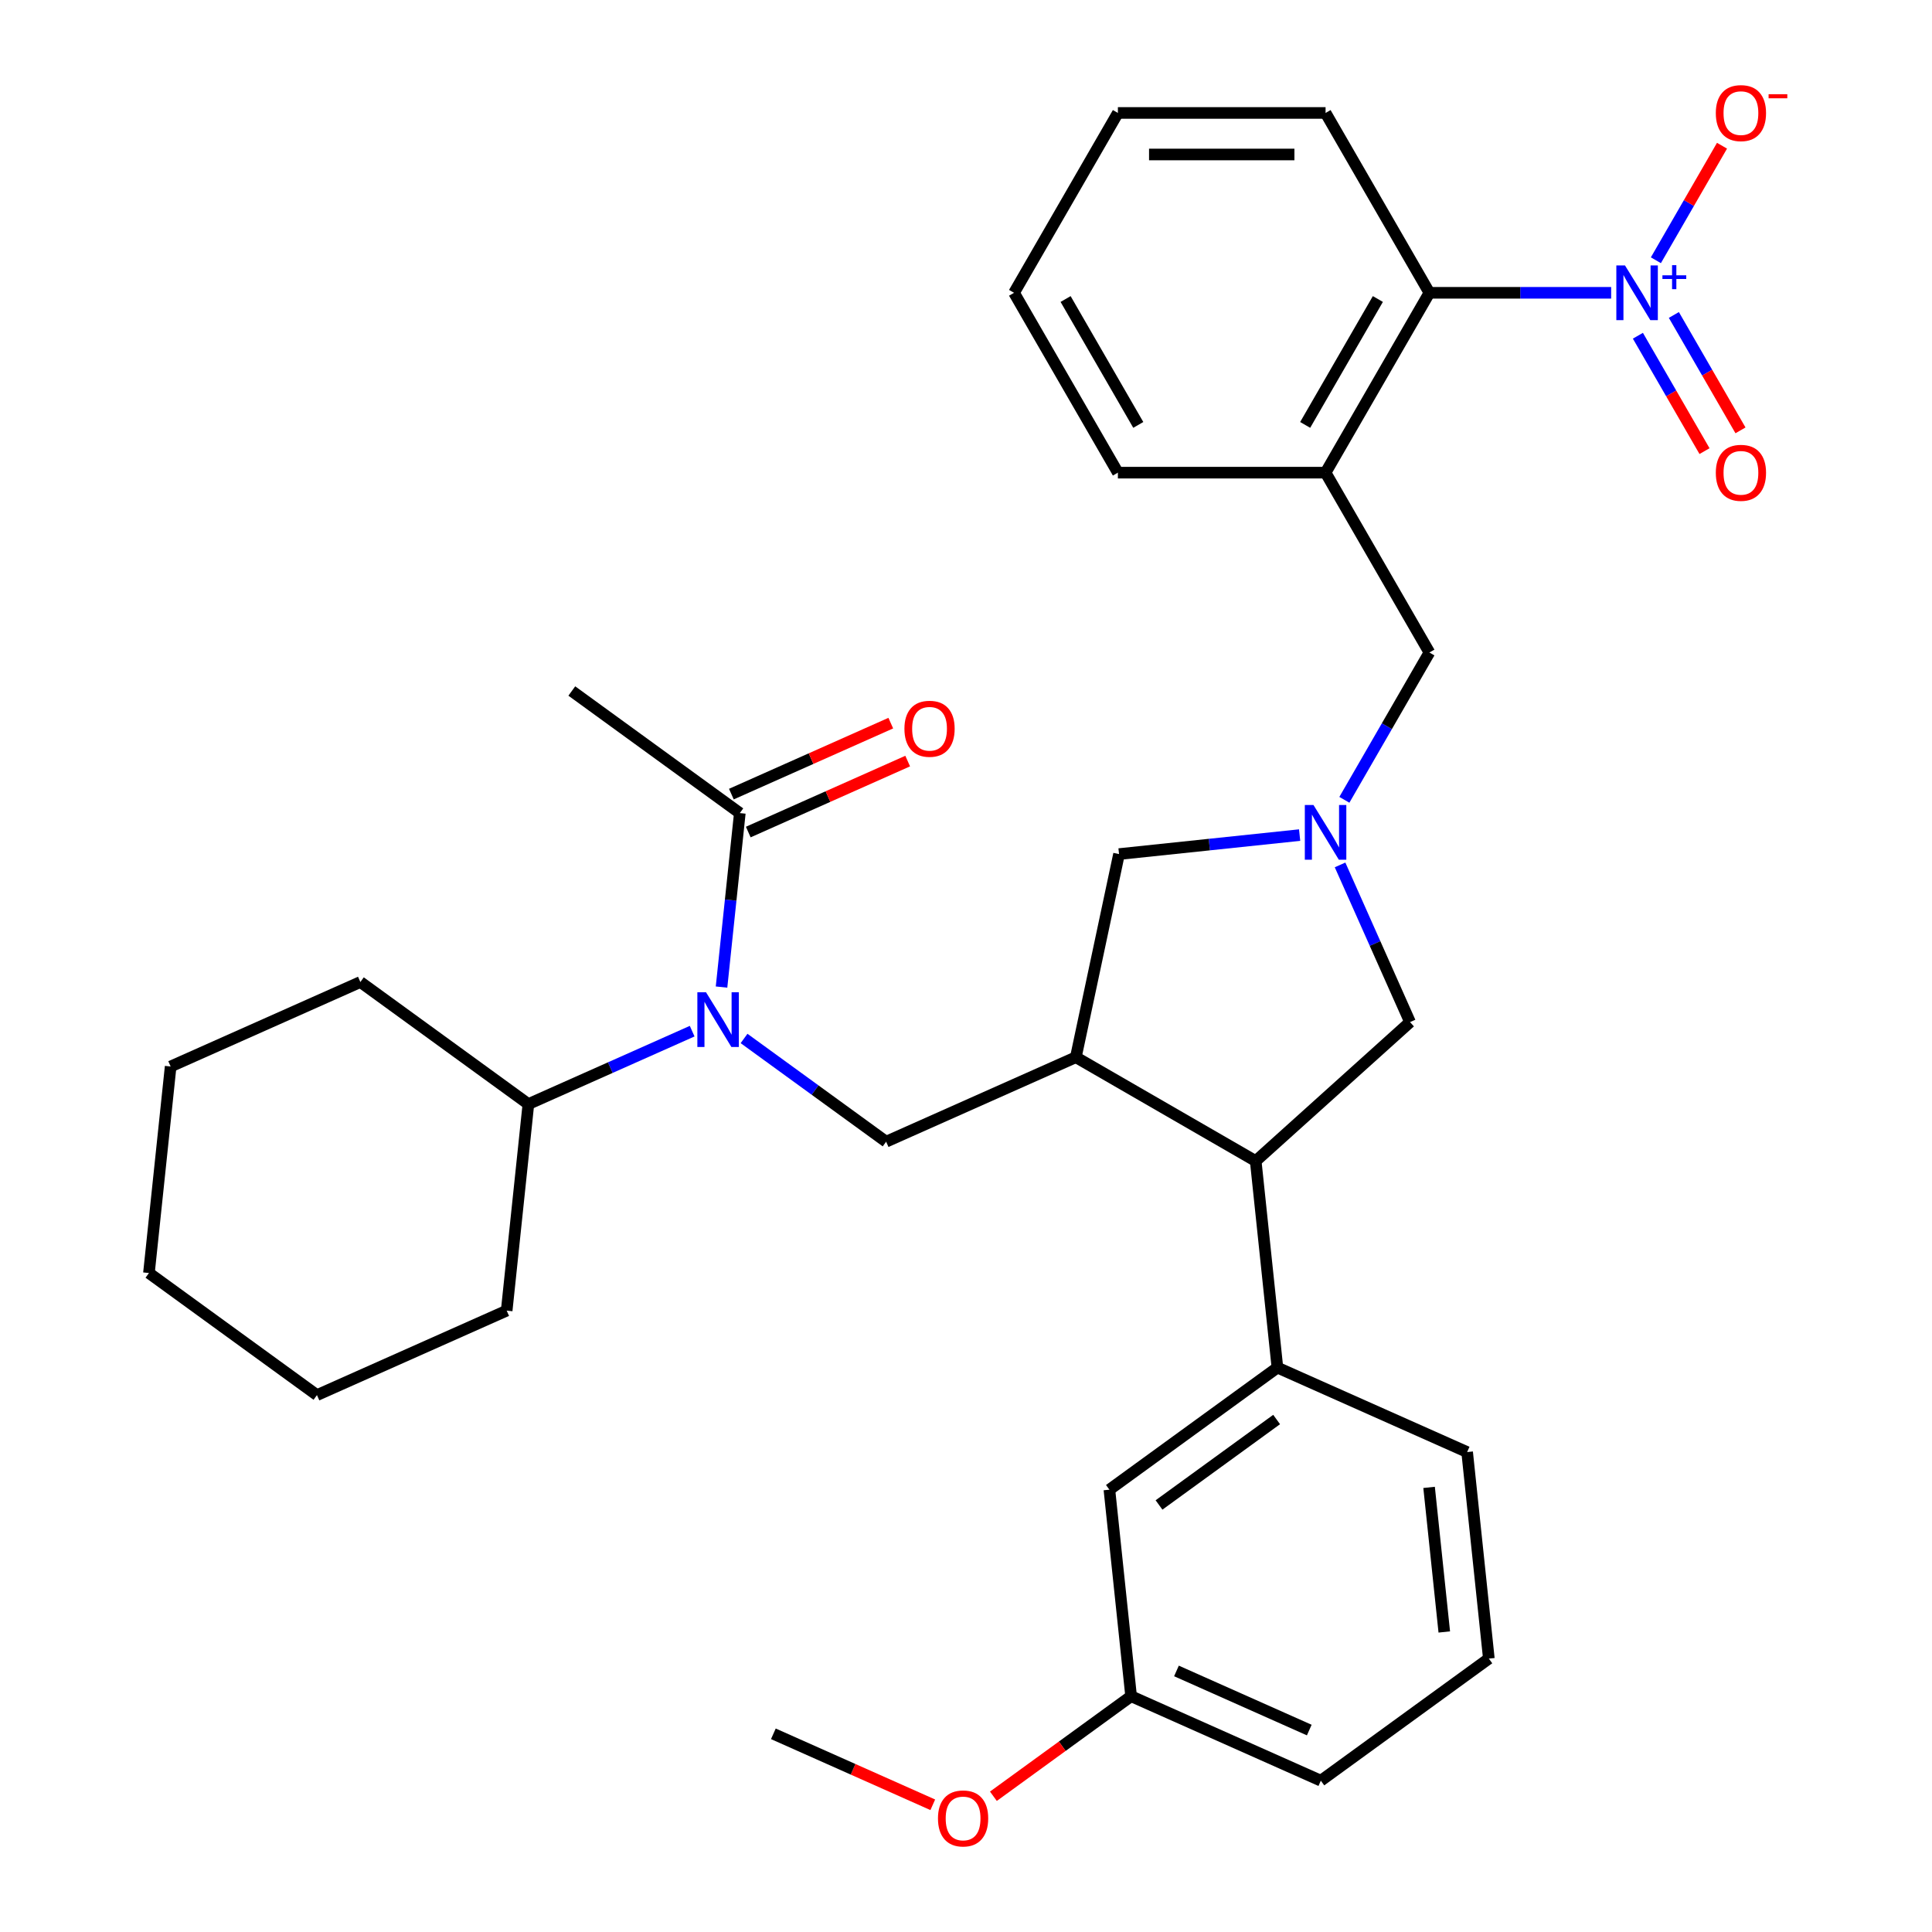 <?xml version='1.0' encoding='iso-8859-1'?>
<svg version='1.1' baseProfile='full'
              xmlns='http://www.w3.org/2000/svg'
                      xmlns:rdkit='http://www.rdkit.org/xml'
                      xmlns:xlink='http://www.w3.org/1999/xlink'
                  xml:space='preserve'
width='1000px' height='1000px' viewBox='0 0 1000 1000'>
<!-- END OF HEADER -->
<rect style='opacity:1.0;fill:#FFFFFF;stroke:none' width='1000' height='1000' x='0' y='0'> </rect>
<path class='bond-6' d='M 833.927,151.555 L 786.893,151.555' style='fill:none;fill-rule:evenodd;stroke:#0000FF;stroke-width:6px;stroke-linecap:butt;stroke-linejoin:miter;stroke-opacity:1' />
<path class='bond-6' d='M 786.893,151.555 L 739.86,151.555' style='fill:none;fill-rule:evenodd;stroke:#000000;stroke-width:6px;stroke-linecap:butt;stroke-linejoin:miter;stroke-opacity:1' />
<path class='bond-12' d='M 857.081,134.707 L 874.195,105.065' style='fill:none;fill-rule:evenodd;stroke:#0000FF;stroke-width:6px;stroke-linecap:butt;stroke-linejoin:miter;stroke-opacity:1' />
<path class='bond-12' d='M 874.195,105.065 L 891.309,75.423' style='fill:none;fill-rule:evenodd;stroke:#FF0000;stroke-width:6px;stroke-linecap:butt;stroke-linejoin:miter;stroke-opacity:1' />
<path class='bond-13' d='M 847.772,173.777 L 865.012,203.639' style='fill:none;fill-rule:evenodd;stroke:#0000FF;stroke-width:6px;stroke-linecap:butt;stroke-linejoin:miter;stroke-opacity:1' />
<path class='bond-13' d='M 865.012,203.639 L 882.253,233.501' style='fill:none;fill-rule:evenodd;stroke:#FF0000;stroke-width:6px;stroke-linecap:butt;stroke-linejoin:miter;stroke-opacity:1' />
<path class='bond-13' d='M 866.39,163.027 L 883.631,192.889' style='fill:none;fill-rule:evenodd;stroke:#0000FF;stroke-width:6px;stroke-linecap:butt;stroke-linejoin:miter;stroke-opacity:1' />
<path class='bond-13' d='M 883.631,192.889 L 900.872,222.752' style='fill:none;fill-rule:evenodd;stroke:#FF0000;stroke-width:6px;stroke-linecap:butt;stroke-linejoin:miter;stroke-opacity:1' />
<path class='bond-0' d='M 556.858,547.214 L 579.208,442.069' style='fill:none;fill-rule:evenodd;stroke:#000000;stroke-width:6px;stroke-linecap:butt;stroke-linejoin:miter;stroke-opacity:1' />
<path class='bond-3' d='M 556.858,547.214 L 458.658,590.936' style='fill:none;fill-rule:evenodd;stroke:#000000;stroke-width:6px;stroke-linecap:butt;stroke-linejoin:miter;stroke-opacity:1' />
<path class='bond-34' d='M 556.858,547.214 L 649.951,600.961' style='fill:none;fill-rule:evenodd;stroke:#000000;stroke-width:6px;stroke-linecap:butt;stroke-linejoin:miter;stroke-opacity:1' />
<path class='bond-1' d='M 695.84,413.985 L 717.85,375.863' style='fill:none;fill-rule:evenodd;stroke:#0000FF;stroke-width:6px;stroke-linecap:butt;stroke-linejoin:miter;stroke-opacity:1' />
<path class='bond-1' d='M 717.85,375.863 L 739.86,337.74' style='fill:none;fill-rule:evenodd;stroke:#000000;stroke-width:6px;stroke-linecap:butt;stroke-linejoin:miter;stroke-opacity:1' />
<path class='bond-9' d='M 672.685,432.244 L 625.947,437.156' style='fill:none;fill-rule:evenodd;stroke:#0000FF;stroke-width:6px;stroke-linecap:butt;stroke-linejoin:miter;stroke-opacity:1' />
<path class='bond-9' d='M 625.947,437.156 L 579.208,442.069' style='fill:none;fill-rule:evenodd;stroke:#000000;stroke-width:6px;stroke-linecap:butt;stroke-linejoin:miter;stroke-opacity:1' />
<path class='bond-11' d='M 693.614,447.68 L 711.724,488.357' style='fill:none;fill-rule:evenodd;stroke:#0000FF;stroke-width:6px;stroke-linecap:butt;stroke-linejoin:miter;stroke-opacity:1' />
<path class='bond-11' d='M 711.724,488.357 L 729.835,529.033' style='fill:none;fill-rule:evenodd;stroke:#000000;stroke-width:6px;stroke-linecap:butt;stroke-linejoin:miter;stroke-opacity:1' />
<path class='bond-2' d='M 385.12,537.508 L 421.889,564.222' style='fill:none;fill-rule:evenodd;stroke:#0000FF;stroke-width:6px;stroke-linecap:butt;stroke-linejoin:miter;stroke-opacity:1' />
<path class='bond-2' d='M 421.889,564.222 L 458.658,590.936' style='fill:none;fill-rule:evenodd;stroke:#000000;stroke-width:6px;stroke-linecap:butt;stroke-linejoin:miter;stroke-opacity:1' />
<path class='bond-7' d='M 373.464,510.905 L 378.196,465.876' style='fill:none;fill-rule:evenodd;stroke:#0000FF;stroke-width:6px;stroke-linecap:butt;stroke-linejoin:miter;stroke-opacity:1' />
<path class='bond-7' d='M 378.196,465.876 L 382.929,420.847' style='fill:none;fill-rule:evenodd;stroke:#000000;stroke-width:6px;stroke-linecap:butt;stroke-linejoin:miter;stroke-opacity:1' />
<path class='bond-16' d='M 358.266,533.73 L 315.879,552.602' style='fill:none;fill-rule:evenodd;stroke:#0000FF;stroke-width:6px;stroke-linecap:butt;stroke-linejoin:miter;stroke-opacity:1' />
<path class='bond-16' d='M 315.879,552.602 L 273.492,571.474' style='fill:none;fill-rule:evenodd;stroke:#000000;stroke-width:6px;stroke-linecap:butt;stroke-linejoin:miter;stroke-opacity:1' />
<path class='bond-4' d='M 649.951,600.961 L 729.835,529.033' style='fill:none;fill-rule:evenodd;stroke:#000000;stroke-width:6px;stroke-linecap:butt;stroke-linejoin:miter;stroke-opacity:1' />
<path class='bond-8' d='M 649.951,600.961 L 661.187,707.866' style='fill:none;fill-rule:evenodd;stroke:#000000;stroke-width:6px;stroke-linecap:butt;stroke-linejoin:miter;stroke-opacity:1' />
<path class='bond-5' d='M 686.113,244.647 L 739.86,151.555' style='fill:none;fill-rule:evenodd;stroke:#000000;stroke-width:6px;stroke-linecap:butt;stroke-linejoin:miter;stroke-opacity:1' />
<path class='bond-5' d='M 675.556,219.934 L 713.179,154.769' style='fill:none;fill-rule:evenodd;stroke:#000000;stroke-width:6px;stroke-linecap:butt;stroke-linejoin:miter;stroke-opacity:1' />
<path class='bond-10' d='M 686.113,244.647 L 739.86,337.74' style='fill:none;fill-rule:evenodd;stroke:#000000;stroke-width:6px;stroke-linecap:butt;stroke-linejoin:miter;stroke-opacity:1' />
<path class='bond-18' d='M 686.113,244.647 L 578.619,244.647' style='fill:none;fill-rule:evenodd;stroke:#000000;stroke-width:6px;stroke-linecap:butt;stroke-linejoin:miter;stroke-opacity:1' />
<path class='bond-22' d='M 739.86,151.555 L 686.113,58.462' style='fill:none;fill-rule:evenodd;stroke:#000000;stroke-width:6px;stroke-linecap:butt;stroke-linejoin:miter;stroke-opacity:1' />
<path class='bond-15' d='M 387.301,430.667 L 428.558,412.298' style='fill:none;fill-rule:evenodd;stroke:#000000;stroke-width:6px;stroke-linecap:butt;stroke-linejoin:miter;stroke-opacity:1' />
<path class='bond-15' d='M 428.558,412.298 L 469.815,393.93' style='fill:none;fill-rule:evenodd;stroke:#FF0000;stroke-width:6px;stroke-linecap:butt;stroke-linejoin:miter;stroke-opacity:1' />
<path class='bond-15' d='M 378.557,411.027 L 419.814,392.658' style='fill:none;fill-rule:evenodd;stroke:#000000;stroke-width:6px;stroke-linecap:butt;stroke-linejoin:miter;stroke-opacity:1' />
<path class='bond-15' d='M 419.814,392.658 L 461.07,374.29' style='fill:none;fill-rule:evenodd;stroke:#FF0000;stroke-width:6px;stroke-linecap:butt;stroke-linejoin:miter;stroke-opacity:1' />
<path class='bond-21' d='M 382.929,420.847 L 295.965,357.663' style='fill:none;fill-rule:evenodd;stroke:#000000;stroke-width:6px;stroke-linecap:butt;stroke-linejoin:miter;stroke-opacity:1' />
<path class='bond-14' d='M 661.187,707.866 L 574.223,771.05' style='fill:none;fill-rule:evenodd;stroke:#000000;stroke-width:6px;stroke-linecap:butt;stroke-linejoin:miter;stroke-opacity:1' />
<path class='bond-14' d='M 660.779,734.737 L 599.904,778.965' style='fill:none;fill-rule:evenodd;stroke:#000000;stroke-width:6px;stroke-linecap:butt;stroke-linejoin:miter;stroke-opacity:1' />
<path class='bond-19' d='M 661.187,707.866 L 759.388,751.588' style='fill:none;fill-rule:evenodd;stroke:#000000;stroke-width:6px;stroke-linecap:butt;stroke-linejoin:miter;stroke-opacity:1' />
<path class='bond-17' d='M 574.223,771.05 L 585.459,877.955' style='fill:none;fill-rule:evenodd;stroke:#000000;stroke-width:6px;stroke-linecap:butt;stroke-linejoin:miter;stroke-opacity:1' />
<path class='bond-25' d='M 273.492,571.474 L 186.528,508.291' style='fill:none;fill-rule:evenodd;stroke:#000000;stroke-width:6px;stroke-linecap:butt;stroke-linejoin:miter;stroke-opacity:1' />
<path class='bond-26' d='M 273.492,571.474 L 262.256,678.379' style='fill:none;fill-rule:evenodd;stroke:#000000;stroke-width:6px;stroke-linecap:butt;stroke-linejoin:miter;stroke-opacity:1' />
<path class='bond-20' d='M 585.459,877.955 L 549.82,903.848' style='fill:none;fill-rule:evenodd;stroke:#000000;stroke-width:6px;stroke-linecap:butt;stroke-linejoin:miter;stroke-opacity:1' />
<path class='bond-20' d='M 549.82,903.848 L 514.182,929.741' style='fill:none;fill-rule:evenodd;stroke:#FF0000;stroke-width:6px;stroke-linecap:butt;stroke-linejoin:miter;stroke-opacity:1' />
<path class='bond-35' d='M 585.459,877.955 L 683.659,921.677' style='fill:none;fill-rule:evenodd;stroke:#000000;stroke-width:6px;stroke-linecap:butt;stroke-linejoin:miter;stroke-opacity:1' />
<path class='bond-35' d='M 608.933,864.873 L 677.674,895.478' style='fill:none;fill-rule:evenodd;stroke:#000000;stroke-width:6px;stroke-linecap:butt;stroke-linejoin:miter;stroke-opacity:1' />
<path class='bond-33' d='M 578.619,244.647 L 524.872,151.555' style='fill:none;fill-rule:evenodd;stroke:#000000;stroke-width:6px;stroke-linecap:butt;stroke-linejoin:miter;stroke-opacity:1' />
<path class='bond-33' d='M 589.175,219.934 L 551.552,154.769' style='fill:none;fill-rule:evenodd;stroke:#000000;stroke-width:6px;stroke-linecap:butt;stroke-linejoin:miter;stroke-opacity:1' />
<path class='bond-23' d='M 759.388,751.588 L 770.624,858.493' style='fill:none;fill-rule:evenodd;stroke:#000000;stroke-width:6px;stroke-linecap:butt;stroke-linejoin:miter;stroke-opacity:1' />
<path class='bond-23' d='M 739.692,769.871 L 747.558,844.705' style='fill:none;fill-rule:evenodd;stroke:#000000;stroke-width:6px;stroke-linecap:butt;stroke-linejoin:miter;stroke-opacity:1' />
<path class='bond-27' d='M 482.807,934.154 L 441.55,915.785' style='fill:none;fill-rule:evenodd;stroke:#FF0000;stroke-width:6px;stroke-linecap:butt;stroke-linejoin:miter;stroke-opacity:1' />
<path class='bond-27' d='M 441.55,915.785 L 400.293,897.416' style='fill:none;fill-rule:evenodd;stroke:#000000;stroke-width:6px;stroke-linecap:butt;stroke-linejoin:miter;stroke-opacity:1' />
<path class='bond-29' d='M 686.113,58.462 L 578.619,58.462' style='fill:none;fill-rule:evenodd;stroke:#000000;stroke-width:6px;stroke-linecap:butt;stroke-linejoin:miter;stroke-opacity:1' />
<path class='bond-29' d='M 669.989,79.961 L 594.743,79.961' style='fill:none;fill-rule:evenodd;stroke:#000000;stroke-width:6px;stroke-linecap:butt;stroke-linejoin:miter;stroke-opacity:1' />
<path class='bond-24' d='M 770.624,858.493 L 683.659,921.677' style='fill:none;fill-rule:evenodd;stroke:#000000;stroke-width:6px;stroke-linecap:butt;stroke-linejoin:miter;stroke-opacity:1' />
<path class='bond-30' d='M 186.528,508.291 L 88.327,552.012' style='fill:none;fill-rule:evenodd;stroke:#000000;stroke-width:6px;stroke-linecap:butt;stroke-linejoin:miter;stroke-opacity:1' />
<path class='bond-31' d='M 262.256,678.379 L 164.055,722.101' style='fill:none;fill-rule:evenodd;stroke:#000000;stroke-width:6px;stroke-linecap:butt;stroke-linejoin:miter;stroke-opacity:1' />
<path class='bond-28' d='M 524.872,151.555 L 578.619,58.462' style='fill:none;fill-rule:evenodd;stroke:#000000;stroke-width:6px;stroke-linecap:butt;stroke-linejoin:miter;stroke-opacity:1' />
<path class='bond-36' d='M 88.327,552.012 L 77.091,658.918' style='fill:none;fill-rule:evenodd;stroke:#000000;stroke-width:6px;stroke-linecap:butt;stroke-linejoin:miter;stroke-opacity:1' />
<path class='bond-32' d='M 164.055,722.101 L 77.091,658.918' style='fill:none;fill-rule:evenodd;stroke:#000000;stroke-width:6px;stroke-linecap:butt;stroke-linejoin:miter;stroke-opacity:1' />
<path  class='atom-0' d='M 841.094 137.395
L 850.374 152.395
Q 851.294 153.875, 852.774 156.555
Q 854.254 159.235, 854.334 159.395
L 854.334 137.395
L 858.094 137.395
L 858.094 165.715
L 854.214 165.715
L 844.254 149.315
Q 843.094 147.395, 841.854 145.195
Q 840.654 142.995, 840.294 142.315
L 840.294 165.715
L 836.614 165.715
L 836.614 137.395
L 841.094 137.395
' fill='#0000FF'/>
<path  class='atom-0' d='M 860.47 142.499
L 865.46 142.499
L 865.46 137.246
L 867.677 137.246
L 867.677 142.499
L 872.799 142.499
L 872.799 144.4
L 867.677 144.4
L 867.677 149.68
L 865.46 149.68
L 865.46 144.4
L 860.47 144.4
L 860.47 142.499
' fill='#0000FF'/>
<path  class='atom-2' d='M 679.853 416.673
L 689.133 431.673
Q 690.053 433.153, 691.533 435.833
Q 693.013 438.513, 693.093 438.673
L 693.093 416.673
L 696.853 416.673
L 696.853 444.993
L 692.973 444.993
L 683.013 428.593
Q 681.853 426.673, 680.613 424.473
Q 679.413 422.273, 679.053 421.593
L 679.053 444.993
L 675.373 444.993
L 675.373 416.673
L 679.853 416.673
' fill='#0000FF'/>
<path  class='atom-3' d='M 365.433 513.592
L 374.713 528.592
Q 375.633 530.072, 377.113 532.752
Q 378.593 535.432, 378.673 535.592
L 378.673 513.592
L 382.433 513.592
L 382.433 541.912
L 378.553 541.912
L 368.593 525.512
Q 367.433 523.592, 366.193 521.392
Q 364.993 519.192, 364.633 518.512
L 364.633 541.912
L 360.953 541.912
L 360.953 513.592
L 365.433 513.592
' fill='#0000FF'/>
<path  class='atom-13' d='M 888.101 58.542
Q 888.101 51.742, 891.461 47.942
Q 894.821 44.142, 901.101 44.142
Q 907.381 44.142, 910.741 47.942
Q 914.101 51.742, 914.101 58.542
Q 914.101 65.422, 910.701 69.342
Q 907.301 73.222, 901.101 73.222
Q 894.861 73.222, 891.461 69.342
Q 888.101 65.462, 888.101 58.542
M 901.101 70.022
Q 905.421 70.022, 907.741 67.142
Q 910.101 64.222, 910.101 58.542
Q 910.101 52.982, 907.741 50.182
Q 905.421 47.342, 901.101 47.342
Q 896.781 47.342, 894.421 50.142
Q 892.101 52.942, 892.101 58.542
Q 892.101 64.262, 894.421 67.142
Q 896.781 70.022, 901.101 70.022
' fill='#FF0000'/>
<path  class='atom-13' d='M 915.421 48.764
L 925.11 48.764
L 925.11 50.876
L 915.421 50.876
L 915.421 48.764
' fill='#FF0000'/>
<path  class='atom-14' d='M 888.101 244.727
Q 888.101 237.927, 891.461 234.127
Q 894.821 230.327, 901.101 230.327
Q 907.381 230.327, 910.741 234.127
Q 914.101 237.927, 914.101 244.727
Q 914.101 251.607, 910.701 255.527
Q 907.301 259.407, 901.101 259.407
Q 894.861 259.407, 891.461 255.527
Q 888.101 251.647, 888.101 244.727
M 901.101 256.207
Q 905.421 256.207, 907.741 253.327
Q 910.101 250.407, 910.101 244.727
Q 910.101 239.167, 907.741 236.367
Q 905.421 233.527, 901.101 233.527
Q 896.781 233.527, 894.421 236.327
Q 892.101 239.127, 892.101 244.727
Q 892.101 250.447, 894.421 253.327
Q 896.781 256.207, 901.101 256.207
' fill='#FF0000'/>
<path  class='atom-16' d='M 468.13 377.205
Q 468.13 370.405, 471.49 366.605
Q 474.85 362.805, 481.13 362.805
Q 487.41 362.805, 490.77 366.605
Q 494.13 370.405, 494.13 377.205
Q 494.13 384.085, 490.73 388.005
Q 487.33 391.885, 481.13 391.885
Q 474.89 391.885, 471.49 388.005
Q 468.13 384.125, 468.13 377.205
M 481.13 388.685
Q 485.45 388.685, 487.77 385.805
Q 490.13 382.885, 490.13 377.205
Q 490.13 371.645, 487.77 368.845
Q 485.45 366.005, 481.13 366.005
Q 476.81 366.005, 474.45 368.805
Q 472.13 371.605, 472.13 377.205
Q 472.13 382.925, 474.45 385.805
Q 476.81 388.685, 481.13 388.685
' fill='#FF0000'/>
<path  class='atom-21' d='M 485.494 941.218
Q 485.494 934.418, 488.854 930.618
Q 492.214 926.818, 498.494 926.818
Q 504.774 926.818, 508.134 930.618
Q 511.494 934.418, 511.494 941.218
Q 511.494 948.098, 508.094 952.018
Q 504.694 955.898, 498.494 955.898
Q 492.254 955.898, 488.854 952.018
Q 485.494 948.138, 485.494 941.218
M 498.494 952.698
Q 502.814 952.698, 505.134 949.818
Q 507.494 946.898, 507.494 941.218
Q 507.494 935.658, 505.134 932.858
Q 502.814 930.018, 498.494 930.018
Q 494.174 930.018, 491.814 932.818
Q 489.494 935.618, 489.494 941.218
Q 489.494 946.938, 491.814 949.818
Q 494.174 952.698, 498.494 952.698
' fill='#FF0000'/>
</svg>
